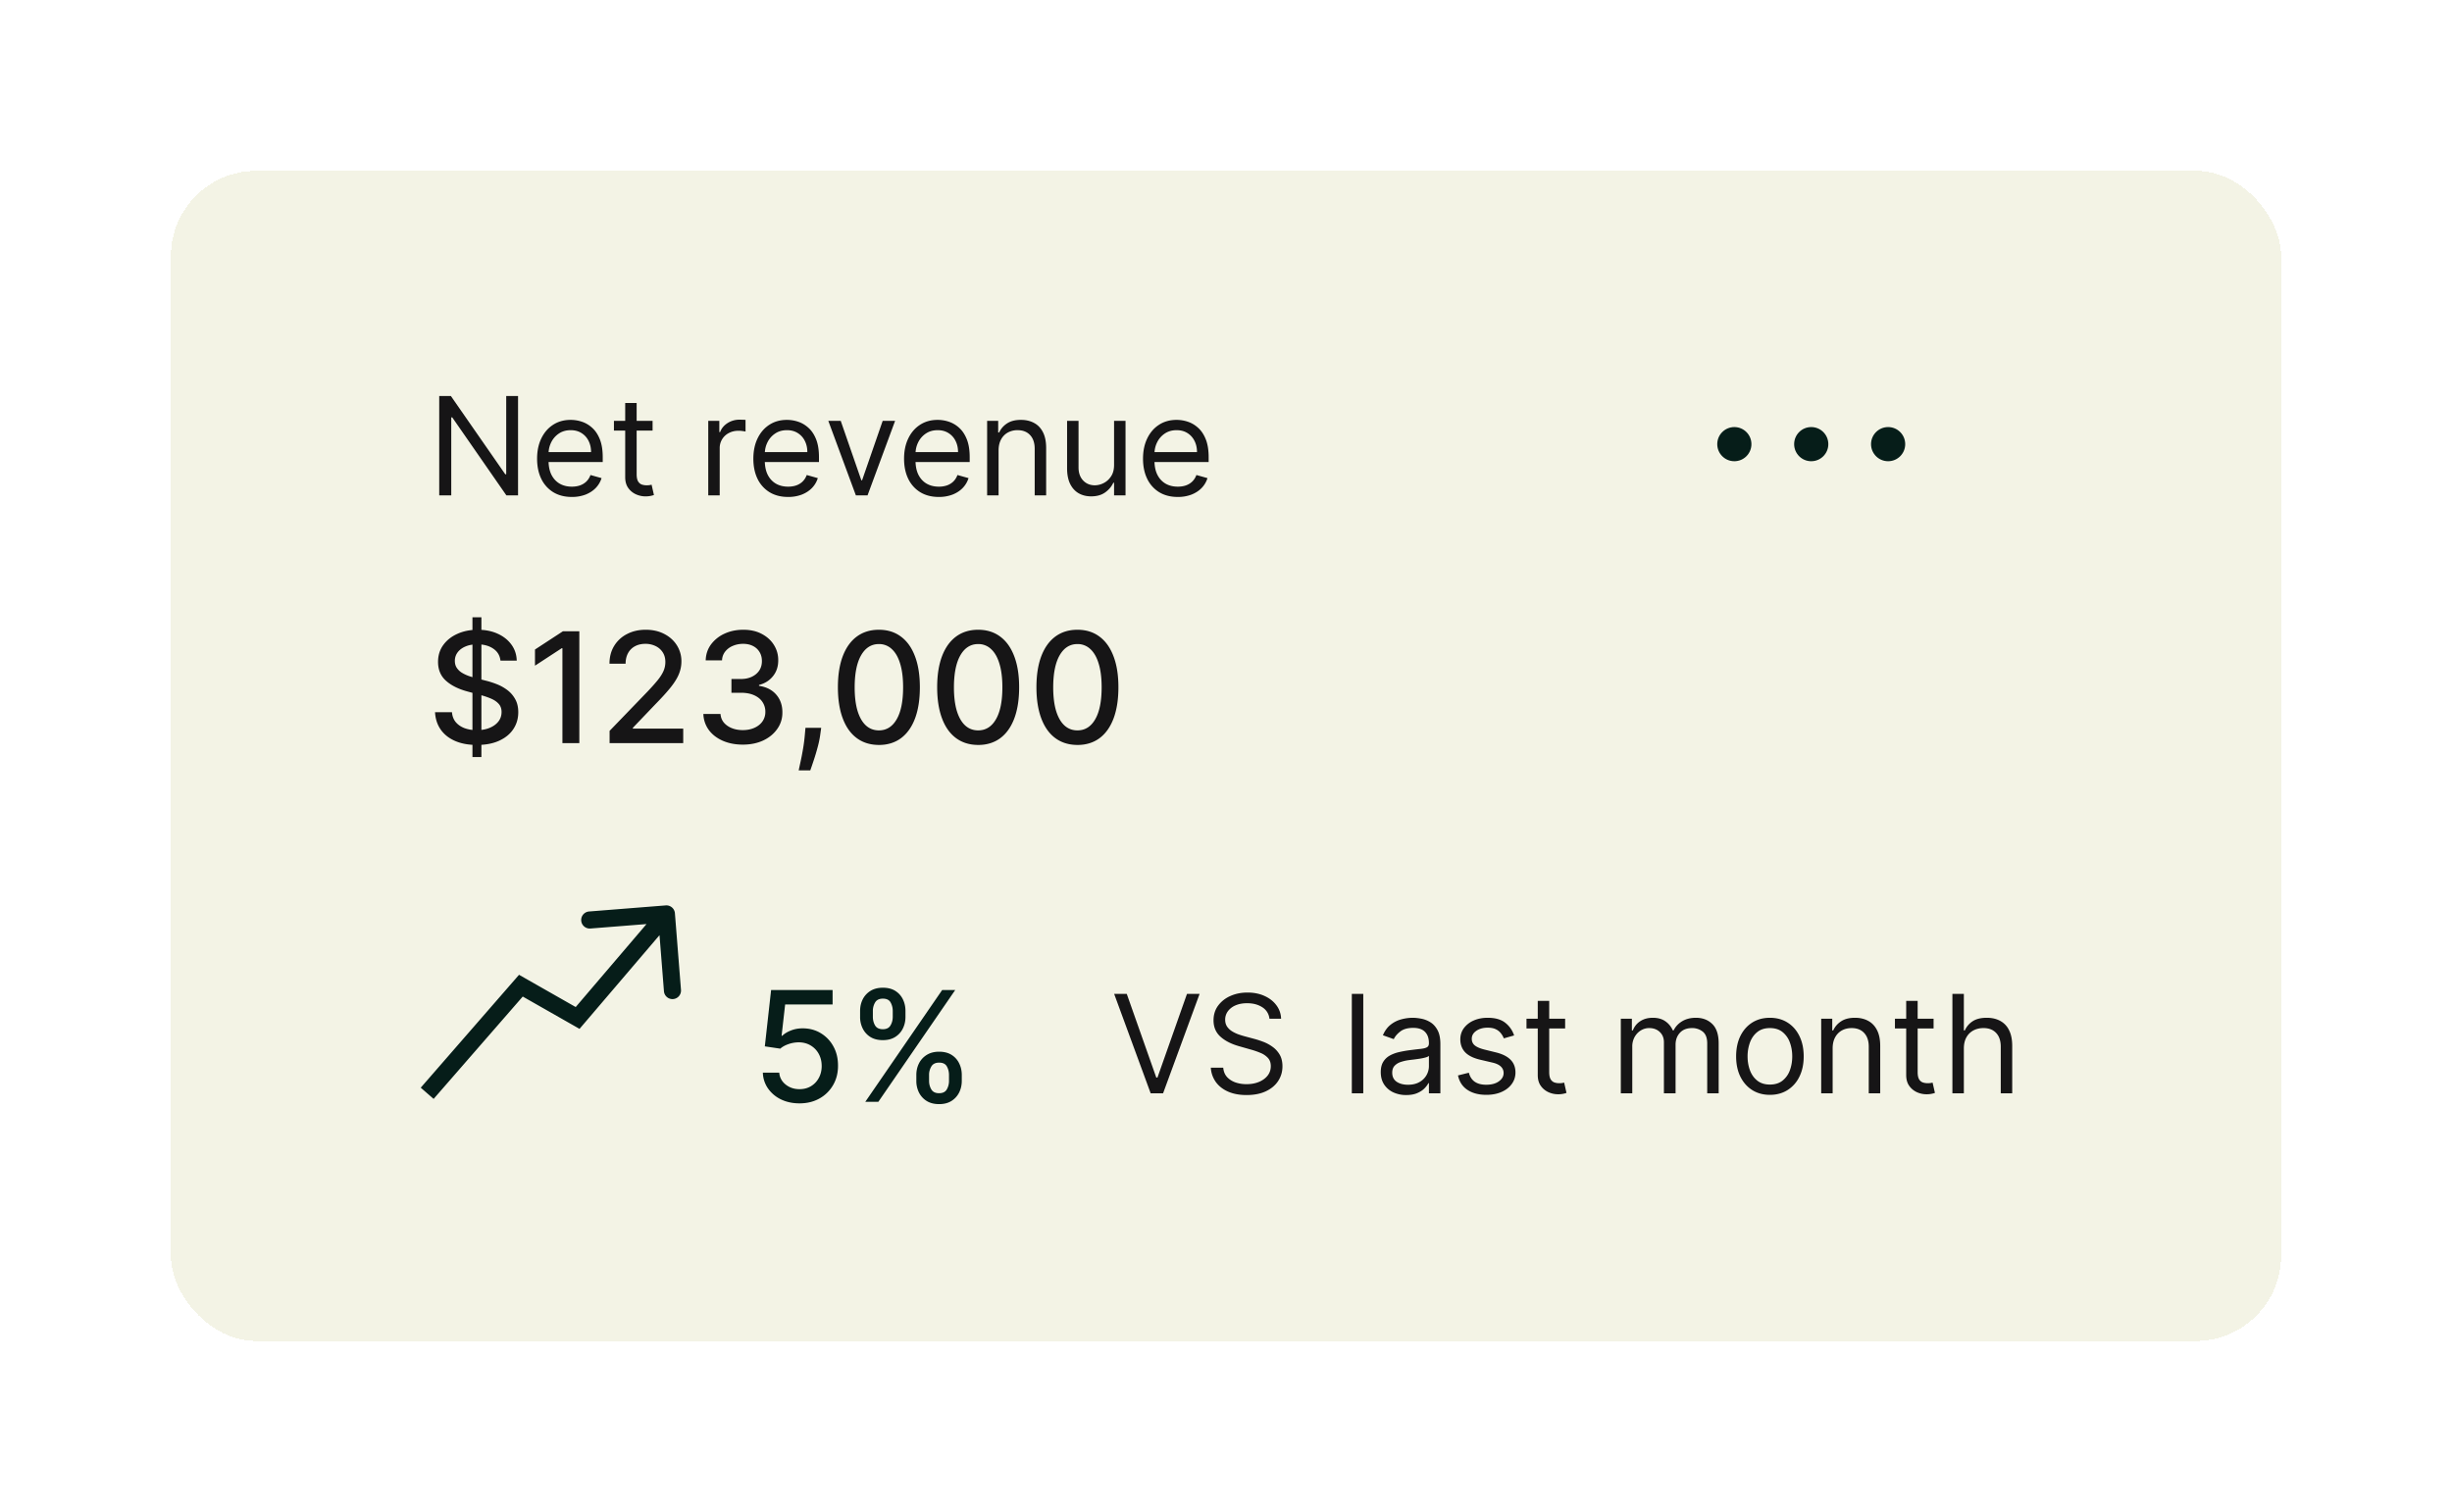 <svg xmlns="http://www.w3.org/2000/svg" width="287" height="177" fill="none"><g filter="url(#a)"><rect width="247" height="137" x="16" y="16" fill="#F3F3E5" rx="10" shape-rendering="crispEdges"/><path fill="#161516" d="M56.636 42.364V54h-1.363l-6.341-9.136h-.114V54H47.41V42.364h1.364l6.363 9.159h.114v-9.16h1.386zm6.297 11.818c-.84 0-1.566-.186-2.176-.557a3.737 3.737 0 0 1-1.403-1.568c-.326-.674-.489-1.459-.489-2.352 0-.894.163-1.682.489-2.364.33-.686.788-1.22 1.375-1.602.59-.387 1.28-.58 2.068-.58.454 0 .903.076 1.347.227.443.152.846.398 1.21.739.363.337.653.784.869 1.34.216.558.324 1.243.324 2.058v.568H59.82v-1.16h5.363c0-.492-.098-.931-.295-1.317a2.226 2.226 0 0 0-.83-.915c-.356-.224-.776-.335-1.261-.335-.534 0-.996.132-1.386.397a2.615 2.615 0 0 0-.892 1.023c-.209.42-.313.871-.313 1.352v.773c0 .66.114 1.218.34 1.676.232.455.552.801.961 1.04.41.235.885.352 1.426.352.352 0 .67-.049.955-.147.288-.103.536-.254.744-.455.208-.205.37-.458.483-.761l1.296.363c-.137.44-.366.826-.688 1.16-.322.329-.72.587-1.193.772a4.426 4.426 0 0 1-1.597.273zm9.45-8.91v1.137h-4.524v-1.136h4.523zm-3.205-2.09h1.34V51.5c0 .379.055.663.165.852.114.186.258.31.432.375.178.06.366.091.563.091.147 0 .269-.007.363-.023l.228-.045.272 1.205a2.72 2.72 0 0 1-.38.102c-.163.038-.37.057-.62.057-.379 0-.75-.082-1.113-.245a2.213 2.213 0 0 1-.898-.744c-.235-.333-.352-.754-.352-1.261v-8.682zM78.899 54v-8.727h1.296v1.318h.09c.16-.432.448-.782.864-1.051a2.542 2.542 0 0 1 1.41-.404c.098 0 .22.002.369.006.147.004.259.01.335.017v1.364a4.008 4.008 0 0 0-.313-.051 3.077 3.077 0 0 0-.505-.04c-.425 0-.803.089-1.137.267a1.954 1.954 0 0 0-1.068 1.778V54H78.9zm9.347.182c-.841 0-1.566-.186-2.176-.557a3.737 3.737 0 0 1-1.404-1.568c-.326-.674-.488-1.459-.488-2.352 0-.894.162-1.682.488-2.364.33-.686.788-1.22 1.375-1.602.591-.387 1.28-.58 2.068-.58.455 0 .904.076 1.347.227.443.152.847.398 1.21.739.364.337.654.784.87 1.34.215.558.323 1.243.323 2.058v.568h-6.727v-1.16h5.364c0-.492-.099-.931-.296-1.317a2.226 2.226 0 0 0-.83-.915c-.355-.224-.776-.335-1.26-.335-.535 0-.997.132-1.387.397a2.615 2.615 0 0 0-.892 1.023c-.208.42-.313.871-.313 1.352v.773c0 .66.114 1.218.341 1.676.231.455.552.801.96 1.04.41.235.885.352 1.427.352.352 0 .67-.049.954-.147.288-.103.536-.254.745-.455.208-.205.369-.458.483-.761l1.295.363c-.136.44-.365.826-.688 1.16-.322.329-.72.587-1.193.772a4.426 4.426 0 0 1-1.596.273zm12.524-8.91L97.543 54h-1.364l-3.227-8.727h1.454l2.41 6.954h.09l2.41-6.954h1.454zm5.116 8.91c-.841 0-1.566-.186-2.176-.557a3.733 3.733 0 0 1-1.403-1.568c-.326-.674-.489-1.459-.489-2.352 0-.894.163-1.682.489-2.364.329-.686.788-1.22 1.375-1.602.591-.387 1.28-.58 2.068-.58.455 0 .903.076 1.347.227a3.34 3.34 0 0 1 1.21.739c.363.337.653.784.869 1.34.216.558.324 1.243.324 2.058v.568h-6.727v-1.16h5.363c0-.492-.098-.931-.295-1.317a2.225 2.225 0 0 0-.83-.915c-.356-.224-.776-.335-1.261-.335-.534 0-.996.132-1.386.397a2.608 2.608 0 0 0-.892 1.023c-.209.42-.313.871-.313 1.352v.773c0 .66.114 1.218.341 1.676.231.455.551.801.96 1.04.409.235.885.352 1.426.352a2.9 2.9 0 0 0 .955-.147c.288-.103.536-.254.744-.455.209-.205.37-.458.483-.761l1.296.363a2.88 2.88 0 0 1-.688 1.16c-.322.329-.72.587-1.193.772a4.43 4.43 0 0 1-1.597.273zm6.995-5.432V54h-1.341v-8.727h1.295v1.363h.114c.204-.443.515-.799.932-1.068.416-.273.954-.409 1.613-.409.591 0 1.108.121 1.551.364.444.238.788.602 1.035 1.09.246.486.369 1.1.369 1.842V54h-1.341v-5.455c0-.685-.178-1.22-.534-1.602-.356-.386-.845-.58-1.466-.58a2.34 2.34 0 0 0-1.148.279 2 2 0 0 0-.79.813c-.193.356-.289.787-.289 1.295zm13.518 1.682v-5.16h1.341V54h-1.341v-1.477h-.091c-.204.443-.522.82-.954 1.13-.432.307-.978.46-1.637.46-.545 0-1.03-.119-1.454-.357-.424-.243-.758-.606-1-1.091-.243-.489-.364-1.104-.364-1.847v-5.545h1.341v5.454c0 .637.178 1.144.534 1.523.36.379.818.568 1.375.568a2.29 2.29 0 0 0 1.017-.255c.349-.171.64-.432.875-.785.239-.352.358-.8.358-1.346zm7.456 3.75c-.841 0-1.566-.186-2.176-.557a3.733 3.733 0 0 1-1.403-1.568c-.326-.674-.489-1.459-.489-2.352 0-.894.163-1.682.489-2.364.329-.686.787-1.22 1.375-1.602.59-.387 1.28-.58 2.068-.58.454 0 .903.076 1.346.227.444.152.847.398 1.211.739.363.337.653.784.869 1.34.216.558.324 1.243.324 2.058v.568h-6.728v-1.16h5.364c0-.492-.098-.931-.295-1.317a2.232 2.232 0 0 0-.83-.915c-.356-.224-.776-.335-1.261-.335-.534 0-.996.132-1.387.397a2.623 2.623 0 0 0-.892 1.023c-.208.42-.312.871-.312 1.352v.773c0 .66.113 1.218.341 1.676.231.455.551.801.96 1.04.409.235.884.352 1.426.352.352 0 .671-.049.955-.147.288-.103.536-.254.744-.455.208-.205.369-.458.483-.761l1.295.363a2.87 2.87 0 0 1-.687 1.16c-.322.329-.72.587-1.193.772a4.43 4.43 0 0 1-1.597.273z"/><circle cx="199" cy="48" r="2" fill="#061D19"/><circle cx="208" cy="48" r="2" fill="#061D19"/><circle cx="217" cy="48" r="2" fill="#061D19"/><path fill="#161516" d="M51.299 84.636V68.273h1.048v16.363H51.3zm3.28-11.288c-.07-.605-.35-1.074-.845-1.406-.494-.337-1.116-.505-1.866-.505-.537 0-1.002.085-1.394.255-.392.167-.696.397-.914.69-.213.29-.32.62-.32.992 0 .31.073.58.218.805.15.226.343.415.582.569a4.4 4.4 0 0 0 .78.377c.277.098.543.179.799.243l1.278.332a9.81 9.81 0 0 1 1.285.416 5.15 5.15 0 0 1 1.22.69c.376.286.678.64.908 1.061.235.422.352.927.352 1.515 0 .742-.192 1.4-.575 1.975-.38.576-.931 1.03-1.656 1.362-.72.332-1.591.498-2.614.498-.98 0-1.828-.155-2.544-.466-.716-.311-1.277-.752-1.681-1.323-.405-.576-.629-1.257-.672-2.046h1.982c.038.473.192.867.46 1.183.273.31.62.543 1.042.696.426.15.893.224 1.4.224.558 0 1.055-.087 1.49-.262.438-.179.783-.426 1.035-.742.251-.32.377-.692.377-1.118 0-.388-.11-.705-.332-.953-.218-.247-.514-.451-.889-.613a8.682 8.682 0 0 0-1.26-.428l-1.546-.422c-1.048-.286-1.88-.706-2.493-1.26-.61-.553-.914-1.286-.914-2.198 0-.755.205-1.413.614-1.976.409-.562.963-.999 1.662-1.31.698-.315 1.487-.473 2.365-.473.886 0 1.668.156 2.346.467.681.31 1.218.74 1.61 1.284.392.542.597 1.164.614 1.867h-1.905zm9.23-3.439V83h-1.98V71.89h-.077l-3.133 2.046v-1.892l3.267-2.135h1.924zM67.352 83v-1.432l4.43-4.59c.473-.498.863-.935 1.17-1.31.31-.379.543-.739.696-1.08.154-.34.23-.703.23-1.087 0-.434-.102-.81-.306-1.125a2.006 2.006 0 0 0-.838-.735 2.663 2.663 0 0 0-1.195-.262c-.469 0-.878.096-1.227.288a1.97 1.97 0 0 0-.806.812c-.187.35-.281.758-.281 1.227h-1.886c0-.797.184-1.494.55-2.09a3.733 3.733 0 0 1 1.508-1.387c.64-.333 1.366-.499 2.18-.499.823 0 1.547.164 2.174.492.63.324 1.122.767 1.476 1.33a3.46 3.46 0 0 1 .53 1.892c0 .486-.091.96-.274 1.425-.18.465-.492.983-.94 1.554-.447.566-1.07 1.255-1.866 2.064l-2.602 2.723v.096h5.894V83H67.35zm15.597.179c-.878 0-1.662-.151-2.353-.454-.686-.302-1.23-.722-1.63-1.26a3.343 3.343 0 0 1-.639-1.878h2.007c.026.387.156.724.39 1.01.239.28.55.498.933.652.384.153.81.23 1.279.23.516 0 .971-.09 1.368-.269.4-.179.713-.428.94-.748a1.91 1.91 0 0 0 .338-1.118 2.01 2.01 0 0 0-.339-1.157c-.221-.337-.547-.601-.978-.793-.426-.192-.941-.288-1.546-.288h-1.106v-1.61h1.106c.485 0 .911-.088 1.278-.262.37-.175.66-.418.87-.729.208-.315.312-.684.312-1.106 0-.405-.091-.756-.274-1.055a1.847 1.847 0 0 0-.767-.71c-.329-.17-.716-.255-1.164-.255-.426 0-.824.08-1.195.237a2.207 2.207 0 0 0-.895.665 1.71 1.71 0 0 0-.37 1.029H78.6c.021-.708.23-1.33.627-1.867a4.05 4.05 0 0 1 1.585-1.26c.656-.302 1.385-.453 2.186-.453.84 0 1.564.164 2.173.492.614.324 1.087.757 1.42 1.298.336.541.502 1.133.498 1.777.004.733-.2 1.355-.614 1.866-.41.512-.954.855-1.636 1.03v.102c.869.132 1.542.477 2.02 1.035.481.558.72 1.251.716 2.078a3.234 3.234 0 0 1-.601 1.936c-.401.572-.948 1.021-1.643 1.35-.695.323-1.49.485-2.384.485zm9.169-1.969-.096.697a11.207 11.207 0 0 1-.326 1.598 24.63 24.63 0 0 1-.466 1.553c-.158.477-.288.857-.39 1.138h-1.355c.055-.264.132-.622.23-1.074.098-.447.194-.948.287-1.502.094-.554.164-1.119.211-1.694l.064-.716h1.841zm6.756 2.007c-1.01-.004-1.873-.27-2.588-.799-.716-.528-1.264-1.297-1.643-2.307-.38-1.01-.569-2.227-.569-3.65 0-1.42.19-2.632.569-3.637.383-1.006.933-1.773 1.649-2.301.72-.529 1.581-.793 2.582-.793 1.002 0 1.86.266 2.576.8.716.528 1.264 1.295 1.643 2.3.384 1.002.575 2.212.575 3.63 0 1.428-.189 2.647-.568 3.657-.38 1.006-.927 1.775-1.643 2.308-.716.528-1.577.792-2.583.792zm0-1.706c.887 0 1.579-.433 2.078-1.298.503-.865.754-2.116.754-3.752 0-1.087-.115-2.005-.345-2.755-.226-.754-.552-1.325-.978-1.713a2.14 2.14 0 0 0-1.509-.588c-.882 0-1.574.434-2.077 1.304-.503.87-.756 2.12-.76 3.752 0 1.09.112 2.013.338 2.768.23.75.556 1.319.978 1.706.422.384.93.576 1.521.576zm11.62 1.706c-1.01-.004-1.873-.27-2.589-.799-.716-.528-1.264-1.297-1.643-2.307s-.569-2.227-.569-3.65c0-1.42.19-2.632.569-3.637.384-1.006.933-1.773 1.649-2.301.72-.529 1.581-.793 2.583-.793 1.001 0 1.86.266 2.576.8.715.528 1.263 1.295 1.642 2.3.384 1.002.576 2.212.576 3.63 0 1.428-.19 2.647-.569 3.657-.38 1.006-.927 1.775-1.643 2.308-.716.528-1.577.792-2.582.792zm0-1.706c.886 0 1.578-.433 2.077-1.298.503-.865.754-2.116.754-3.752 0-1.087-.115-2.005-.345-2.755-.226-.754-.552-1.325-.978-1.713a2.14 2.14 0 0 0-1.508-.588c-.883 0-1.575.434-2.078 1.304-.503.87-.756 2.12-.761 3.752 0 1.09.113 2.013.339 2.768.23.75.556 1.319.978 1.706.422.384.929.576 1.522.576zm11.619 1.706c-1.01-.004-1.873-.27-2.589-.799-.716-.528-1.264-1.297-1.643-2.307s-.569-2.227-.569-3.65c0-1.42.19-2.632.569-3.637.384-1.006.933-1.773 1.649-2.301.72-.529 1.581-.793 2.583-.793 1.001 0 1.86.266 2.576.8.716.528 1.263 1.295 1.642 2.3.384 1.002.576 2.212.576 3.63 0 1.428-.19 2.647-.569 3.657-.379 1.006-.927 1.775-1.643 2.308-.716.528-1.577.792-2.582.792zm0-1.706c.886 0 1.579-.433 2.077-1.298.503-.865.754-2.116.754-3.752 0-1.087-.115-2.005-.345-2.755-.226-.754-.552-1.325-.978-1.713a2.14 2.14 0 0 0-1.508-.588c-.882 0-1.575.434-2.078 1.304-.503.87-.756 2.12-.76 3.752 0 1.09.113 2.013.338 2.768.231.75.557 1.319.978 1.706.422.384.929.576 1.522.576z"/><path fill="#061D19" d="m56.97 111.4.494-.869-.712-.405-.537.617.754.657zm6.638 3.78-.494.869.718.409.537-.629-.76-.649zm11.389-12.259a1 1 0 0 0-1.076-.918l-8.972.711a1 1 0 0 0 .158 1.994l7.975-.632.632 7.975a1 1 0 0 0 1.994-.158l-.711-8.972zm-28.243 21.736 10.97-12.6-1.51-1.314-10.968 12.6 1.508 1.314zm9.72-12.388 6.64 3.78.989-1.738-6.64-3.78-.989 1.738zm7.895 3.56 10.392-12.18-1.522-1.298-10.392 12.18 1.522 1.298zm25.211 9.35c-.8 0-1.521-.153-2.16-.46a3.92 3.92 0 0 1-1.522-1.279 3.375 3.375 0 0 1-.607-1.853h1.918c.047.562.296 1.025.748 1.387.451.362.993.543 1.623.543.503 0 .948-.115 1.336-.345.392-.234.7-.556.92-.965.227-.409.34-.876.34-1.4 0-.533-.116-1.008-.346-1.426a2.554 2.554 0 0 0-.952-.984c-.4-.239-.861-.36-1.38-.364a3.7 3.7 0 0 0-1.196.204c-.4.137-.725.316-.972.537l-1.809-.268.735-6.597h7.198v1.694h-5.555l-.415 3.663h.076c.256-.248.595-.454 1.017-.62.426-.167.882-.25 1.368-.25.797 0 1.506.19 2.128.569a4.043 4.043 0 0 1 1.477 1.553c.362.652.54 1.402.537 2.25.004.848-.188 1.605-.576 2.27a4.167 4.167 0 0 1-1.598 1.572c-.677.379-1.455.569-2.333.569zm13.674-2.634v-.69c0-.494.103-.946.307-1.355.209-.413.512-.744.908-.991.4-.251.884-.377 1.451-.377.579 0 1.065.124 1.457.371.392.247.689.577.889.991.204.413.307.867.307 1.361v.69c0 .495-.103.949-.307 1.362a2.468 2.468 0 0 1-.901.991c-.393.247-.874.37-1.445.37-.575 0-1.061-.123-1.457-.37a2.463 2.463 0 0 1-.902-.991 3.033 3.033 0 0 1-.307-1.362zm1.49-.69v.69c0 .367.087.699.262.998.175.298.479.447.914.447.43 0 .731-.149.901-.447.171-.299.256-.631.256-.998v-.69c0-.366-.083-.699-.249-.997-.162-.298-.465-.447-.908-.447-.426 0-.729.149-.908.447a1.9 1.9 0 0 0-.268.997zm-8.073-6.801v-.69c0-.495.102-.949.306-1.362.21-.413.512-.743.908-.991.4-.247.884-.37 1.451-.37.58 0 1.065.123 1.458.37.392.248.688.578.888.991.2.413.3.867.3 1.362v.69c0 .494-.102.948-.306 1.361-.201.41-.499.74-.895.991-.392.247-.874.371-1.445.371-.58 0-1.067-.124-1.464-.371a2.464 2.464 0 0 1-.894-.991 3.024 3.024 0 0 1-.307-1.361zm1.495-.69v.69c0 .366.086.699.256.997.175.298.48.448.914.448.426 0 .725-.15.895-.448.175-.298.262-.631.262-.997v-.69a2.02 2.02 0 0 0-.249-.998c-.166-.298-.469-.447-.908-.447-.426 0-.729.149-.908.447a1.94 1.94 0 0 0-.262.998zM97.278 125l9-13.091h1.528l-9 13.091h-1.528z"/><path fill="#161516" d="m127.886 112.364 3.455 9.795h.136l3.455-9.795h1.477L132.136 124h-1.454l-4.273-11.636h1.477zm16.699 2.909a1.782 1.782 0 0 0-.829-1.341c-.485-.318-1.08-.477-1.784-.477-.516 0-.966.083-1.353.25a2.152 2.152 0 0 0-.897.687 1.643 1.643 0 0 0-.319.994c0 .311.074.578.222.802.152.219.345.403.58.551.234.144.481.263.738.358.258.09.495.164.71.221l1.182.318c.303.08.64.19 1.012.33.375.14.733.331 1.073.574.345.238.629.545.853.92.223.375.335.835.335 1.381 0 .629-.165 1.197-.494 1.704-.326.508-.803.911-1.432 1.211-.625.299-1.385.449-2.279.449-.833 0-1.555-.135-2.164-.404-.606-.269-1.084-.644-1.432-1.125a3.203 3.203 0 0 1-.585-1.676h1.454c.038.439.186.803.443 1.091.262.284.591.496.989.636.401.137.833.205 1.295.205.538 0 1.021-.087 1.449-.262.428-.178.767-.424 1.017-.738.25-.318.375-.69.375-1.114 0-.386-.108-.701-.324-.943a2.381 2.381 0 0 0-.852-.591 9.083 9.083 0 0 0-1.142-.398l-1.432-.409c-.909-.261-1.628-.634-2.159-1.119-.53-.485-.795-1.119-.795-1.903 0-.652.176-1.22.528-1.705a3.51 3.51 0 0 1 1.432-1.136c.602-.273 1.275-.409 2.017-.409.75 0 1.417.134 2 .403.583.265 1.046.629 1.386 1.091.345.462.527.987.546 1.574h-1.364zm10.983-2.909V124h-1.341v-11.636h1.341zm5.024 11.841a3.546 3.546 0 0 1-1.505-.313 2.58 2.58 0 0 1-1.074-.915c-.265-.401-.398-.886-.398-1.454 0-.5.099-.906.296-1.216.196-.315.46-.561.789-.739.33-.178.693-.31 1.091-.398.402-.09.805-.162 1.21-.215.531-.069.961-.12 1.29-.154.334-.038.576-.1.727-.187.156-.087.233-.239.233-.455v-.045c0-.561-.153-.997-.46-1.307-.303-.311-.763-.466-1.38-.466-.641 0-1.143.14-1.506.42-.364.281-.619.58-.767.898l-1.273-.454c.227-.531.53-.944.909-1.239a3.406 3.406 0 0 1 1.25-.625 5.205 5.205 0 0 1 1.341-.182c.28 0 .602.034.966.102a3.09 3.09 0 0 1 1.062.404c.345.204.631.513.858.926.228.413.341.966.341 1.659V124h-1.341v-1.182h-.068c-.091.19-.242.392-.454.608-.212.216-.495.4-.847.551-.352.152-.782.228-1.29.228zm.205-1.205c.53 0 .977-.104 1.341-.312a2.133 2.133 0 0 0 1.113-1.847v-1.227c-.056.068-.181.13-.375.187a6.143 6.143 0 0 1-.659.142 27.7 27.7 0 0 1-.721.102c-.231.027-.419.05-.563.069a5.114 5.114 0 0 0-.977.221 1.684 1.684 0 0 0-.727.449c-.182.197-.273.466-.273.807 0 .466.172.818.517 1.057.348.235.79.352 1.324.352zm12.425-5.773-1.205.341a2.224 2.224 0 0 0-.335-.585 1.63 1.63 0 0 0-.591-.477c-.25-.125-.57-.188-.96-.188-.534 0-.979.123-1.336.37-.352.242-.528.551-.528.926 0 .333.121.596.364.789.242.194.621.355 1.136.483l1.295.319c.781.189 1.362.479 1.745.869.382.386.574.884.574 1.494 0 .5-.144.947-.432 1.341-.284.394-.682.705-1.193.932-.512.227-1.106.341-1.784.341-.891 0-1.627-.193-2.211-.58-.583-.386-.952-.95-1.108-1.693l1.273-.318c.121.47.351.822.688 1.057.341.235.786.352 1.335.352.625 0 1.121-.133 1.489-.398.371-.269.556-.591.556-.966 0-.303-.106-.556-.318-.761-.212-.208-.538-.364-.977-.466l-1.455-.341c-.799-.189-1.386-.483-1.761-.88-.371-.402-.557-.904-.557-1.506 0-.493.138-.928.415-1.307a2.82 2.82 0 0 1 1.142-.892c.485-.216 1.034-.324 1.648-.324.863 0 1.541.189 2.034.568a3.07 3.07 0 0 1 1.057 1.5zm5.973-1.954v1.136h-4.523v-1.136h4.523zm-3.205-2.091h1.341v8.318c0 .379.055.663.165.852a.845.845 0 0 0 .432.375c.178.061.365.091.562.091.148 0 .269-.007.364-.023l.227-.045.273 1.205a2.74 2.74 0 0 1-.381.102 2.792 2.792 0 0 1-.619.057 2.7 2.7 0 0 1-1.114-.245 2.217 2.217 0 0 1-.898-.744c-.235-.333-.352-.754-.352-1.261v-8.682zM185.712 124v-8.727h1.295v1.363h.114c.182-.466.475-.827.88-1.085.406-.261.892-.392 1.461-.392.575 0 1.055.131 1.437.392.387.258.688.619.904 1.085h.09c.224-.45.559-.808 1.006-1.074.447-.268.983-.403 1.608-.403.78 0 1.419.244 1.915.733.496.485.744 1.241.744 2.267V124h-1.341v-5.841c0-.644-.176-1.104-.528-1.381a1.957 1.957 0 0 0-1.244-.414c-.614 0-1.089.185-1.427.556-.337.368-.505.834-.505 1.398V124h-1.364v-5.977c0-.496-.161-.896-.483-1.199-.322-.307-.737-.46-1.244-.46-.349 0-.674.092-.977.278-.3.186-.542.443-.728.773a2.277 2.277 0 0 0-.272 1.13V124h-1.341zm17.451.182c-.788 0-1.479-.188-2.074-.563-.59-.375-1.053-.899-1.386-1.574-.329-.674-.494-1.462-.494-2.363 0-.909.165-1.703.494-2.381.333-.678.796-1.204 1.386-1.579.595-.375 1.286-.563 2.074-.563.788 0 1.478.188 2.069.563.594.375 1.056.901 1.386 1.579.333.678.5 1.472.5 2.381 0 .901-.167 1.689-.5 2.363a3.772 3.772 0 0 1-1.386 1.574c-.591.375-1.281.563-2.069.563zm0-1.205c.599 0 1.091-.153 1.478-.46a2.72 2.72 0 0 0 .858-1.21c.185-.5.278-1.042.278-1.625 0-.584-.093-1.127-.278-1.631a2.748 2.748 0 0 0-.858-1.221c-.387-.311-.879-.466-1.478-.466-.598 0-1.091.155-1.477.466-.386.31-.672.717-.858 1.221a4.695 4.695 0 0 0-.278 1.631c0 .583.093 1.125.278 1.625.186.5.472.903.858 1.21.386.307.879.46 1.477.46zm7.343-4.227V124h-1.341v-8.727h1.295v1.363h.114c.204-.443.515-.799.932-1.068.416-.273.954-.409 1.613-.409.591 0 1.108.121 1.551.364.444.238.788.602 1.035 1.091.246.484.369 1.098.369 1.841V124h-1.341v-5.455c0-.685-.178-1.219-.534-1.602-.356-.386-.845-.579-1.466-.579-.428 0-.811.092-1.148.278a1.998 1.998 0 0 0-.79.813c-.193.356-.289.787-.289 1.295zm11.814-3.477v1.136h-4.523v-1.136h4.523zm-3.205-2.091h1.341v8.318c0 .379.055.663.165.852a.845.845 0 0 0 .432.375c.178.061.365.091.562.091.148 0 .269-.007.364-.023l.227-.045.273 1.205a2.74 2.74 0 0 1-.381.102 2.792 2.792 0 0 1-.619.057 2.7 2.7 0 0 1-1.114-.245 2.217 2.217 0 0 1-.898-.744c-.235-.333-.352-.754-.352-1.261v-8.682zm6.75 5.568V124h-1.341v-11.636h1.341v4.272h.114c.204-.45.511-.808.92-1.074.413-.268.962-.403 1.648-.403.595 0 1.115.119 1.562.358a2.41 2.41 0 0 1 1.04 1.085c.25.485.375 1.103.375 1.853V124h-1.341v-5.455c0-.693-.18-1.229-.54-1.607-.356-.383-.85-.574-1.482-.574-.44 0-.834.092-1.182.278a2.025 2.025 0 0 0-.818.813c-.197.356-.296.787-.296 1.295z"/></g><defs><filter id="a" width="287" height="177" x="0" y="0" color-interpolation-filters="sRGB" filterUnits="userSpaceOnUse"><feFlood flood-opacity="0" result="BackgroundImageFix"/><feColorMatrix in="SourceAlpha" result="hardAlpha" values="0 0 0 0 0 0 0 0 0 0 0 0 0 0 0 0 0 0 127 0"/><feOffset dx="4" dy="4"/><feGaussianBlur stdDeviation="10"/><feComposite in2="hardAlpha" operator="out"/><feColorMatrix values="0 0 0 0 0.771 0 0 0 0 0.748 0 0 0 0 0.748 0 0 0 0.2 0"/><feBlend in2="BackgroundImageFix" result="effect1_dropShadow_164_1924"/><feBlend in="SourceGraphic" in2="effect1_dropShadow_164_1924" result="shape"/></filter></defs></svg>